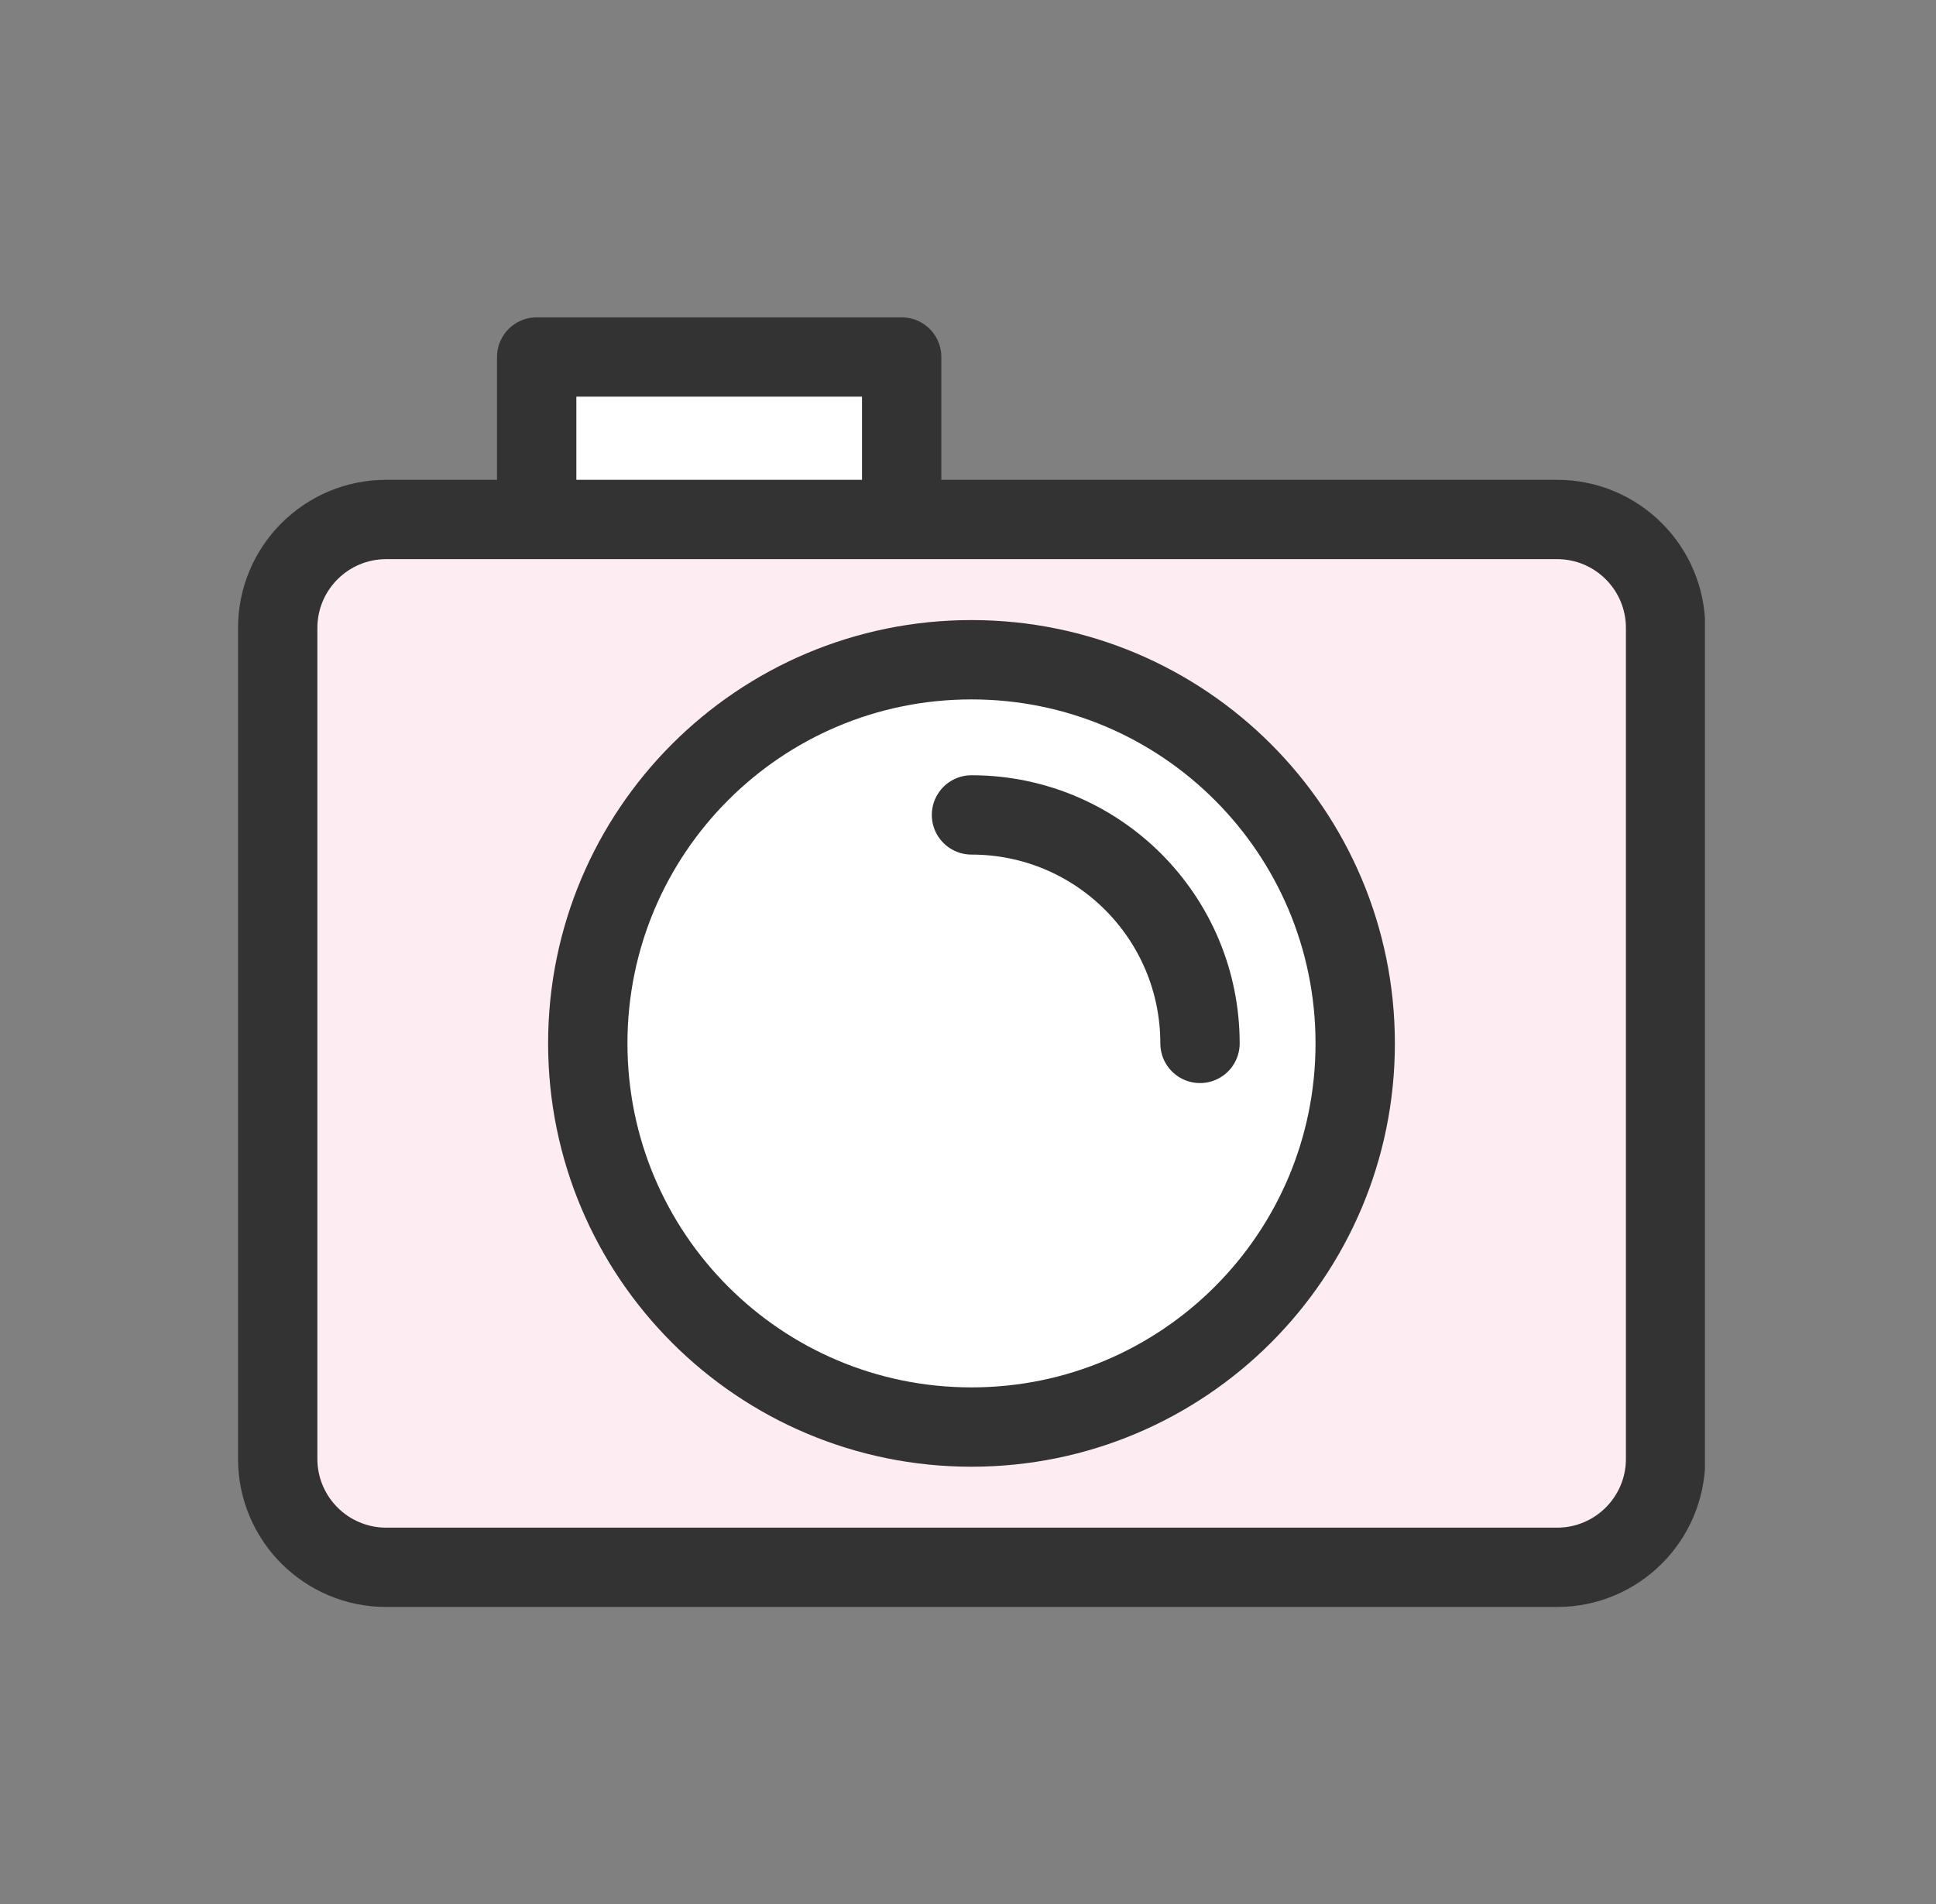 <svg width="61" height="60" viewBox="0 0 61 60" fill="none" xmlns="http://www.w3.org/2000/svg">
<rect x="0" y="0" width="61" height="60" fill="#808080" stroke="none"/>
<g clip-path="url(#clip0_694_3776)">
<path d="M28.41 11.25H16.91V20.04H28.41V11.25Z" fill="white" stroke="#333333" stroke-width="2.5" stroke-linecap="round" stroke-linejoin="round"/>
<path d="M12.17 16.37H49.06C50.95 16.37 52.48 17.9 52.48 19.79V45.97C52.48 47.86 50.95 49.39 49.06 49.39H12.17C10.28 49.39 8.75 47.86 8.75 45.97V19.79C8.75 17.9 10.28 16.37 12.17 16.37Z" fill="#FEECF3" stroke="#333333" stroke-width="2.5" stroke-linecap="round" stroke-linejoin="round"/>
<path d="M42.7 32.88C42.7 39.56 37.29 44.97 30.61 44.97C23.93 44.97 18.52 39.56 18.52 32.88C18.52 26.2 23.93 20.79 30.61 20.79C37.29 20.79 42.7 26.2 42.7 32.88Z" fill="white" stroke="#333333" stroke-width="2.5" stroke-linecap="round" stroke-linejoin="round"/>
<path d="M30.61 25.68C34.59 25.68 37.81 28.9 37.81 32.88" stroke="#333333" stroke-width="2.5" stroke-linecap="round" stroke-linejoin="round"/>
</g>
<defs>
<clipPath id="clip0_694_3776">
<rect width="46.22" height="40.64" fill="white" transform="translate(7.5 10)"/>
</clipPath>
</defs>
</svg>
